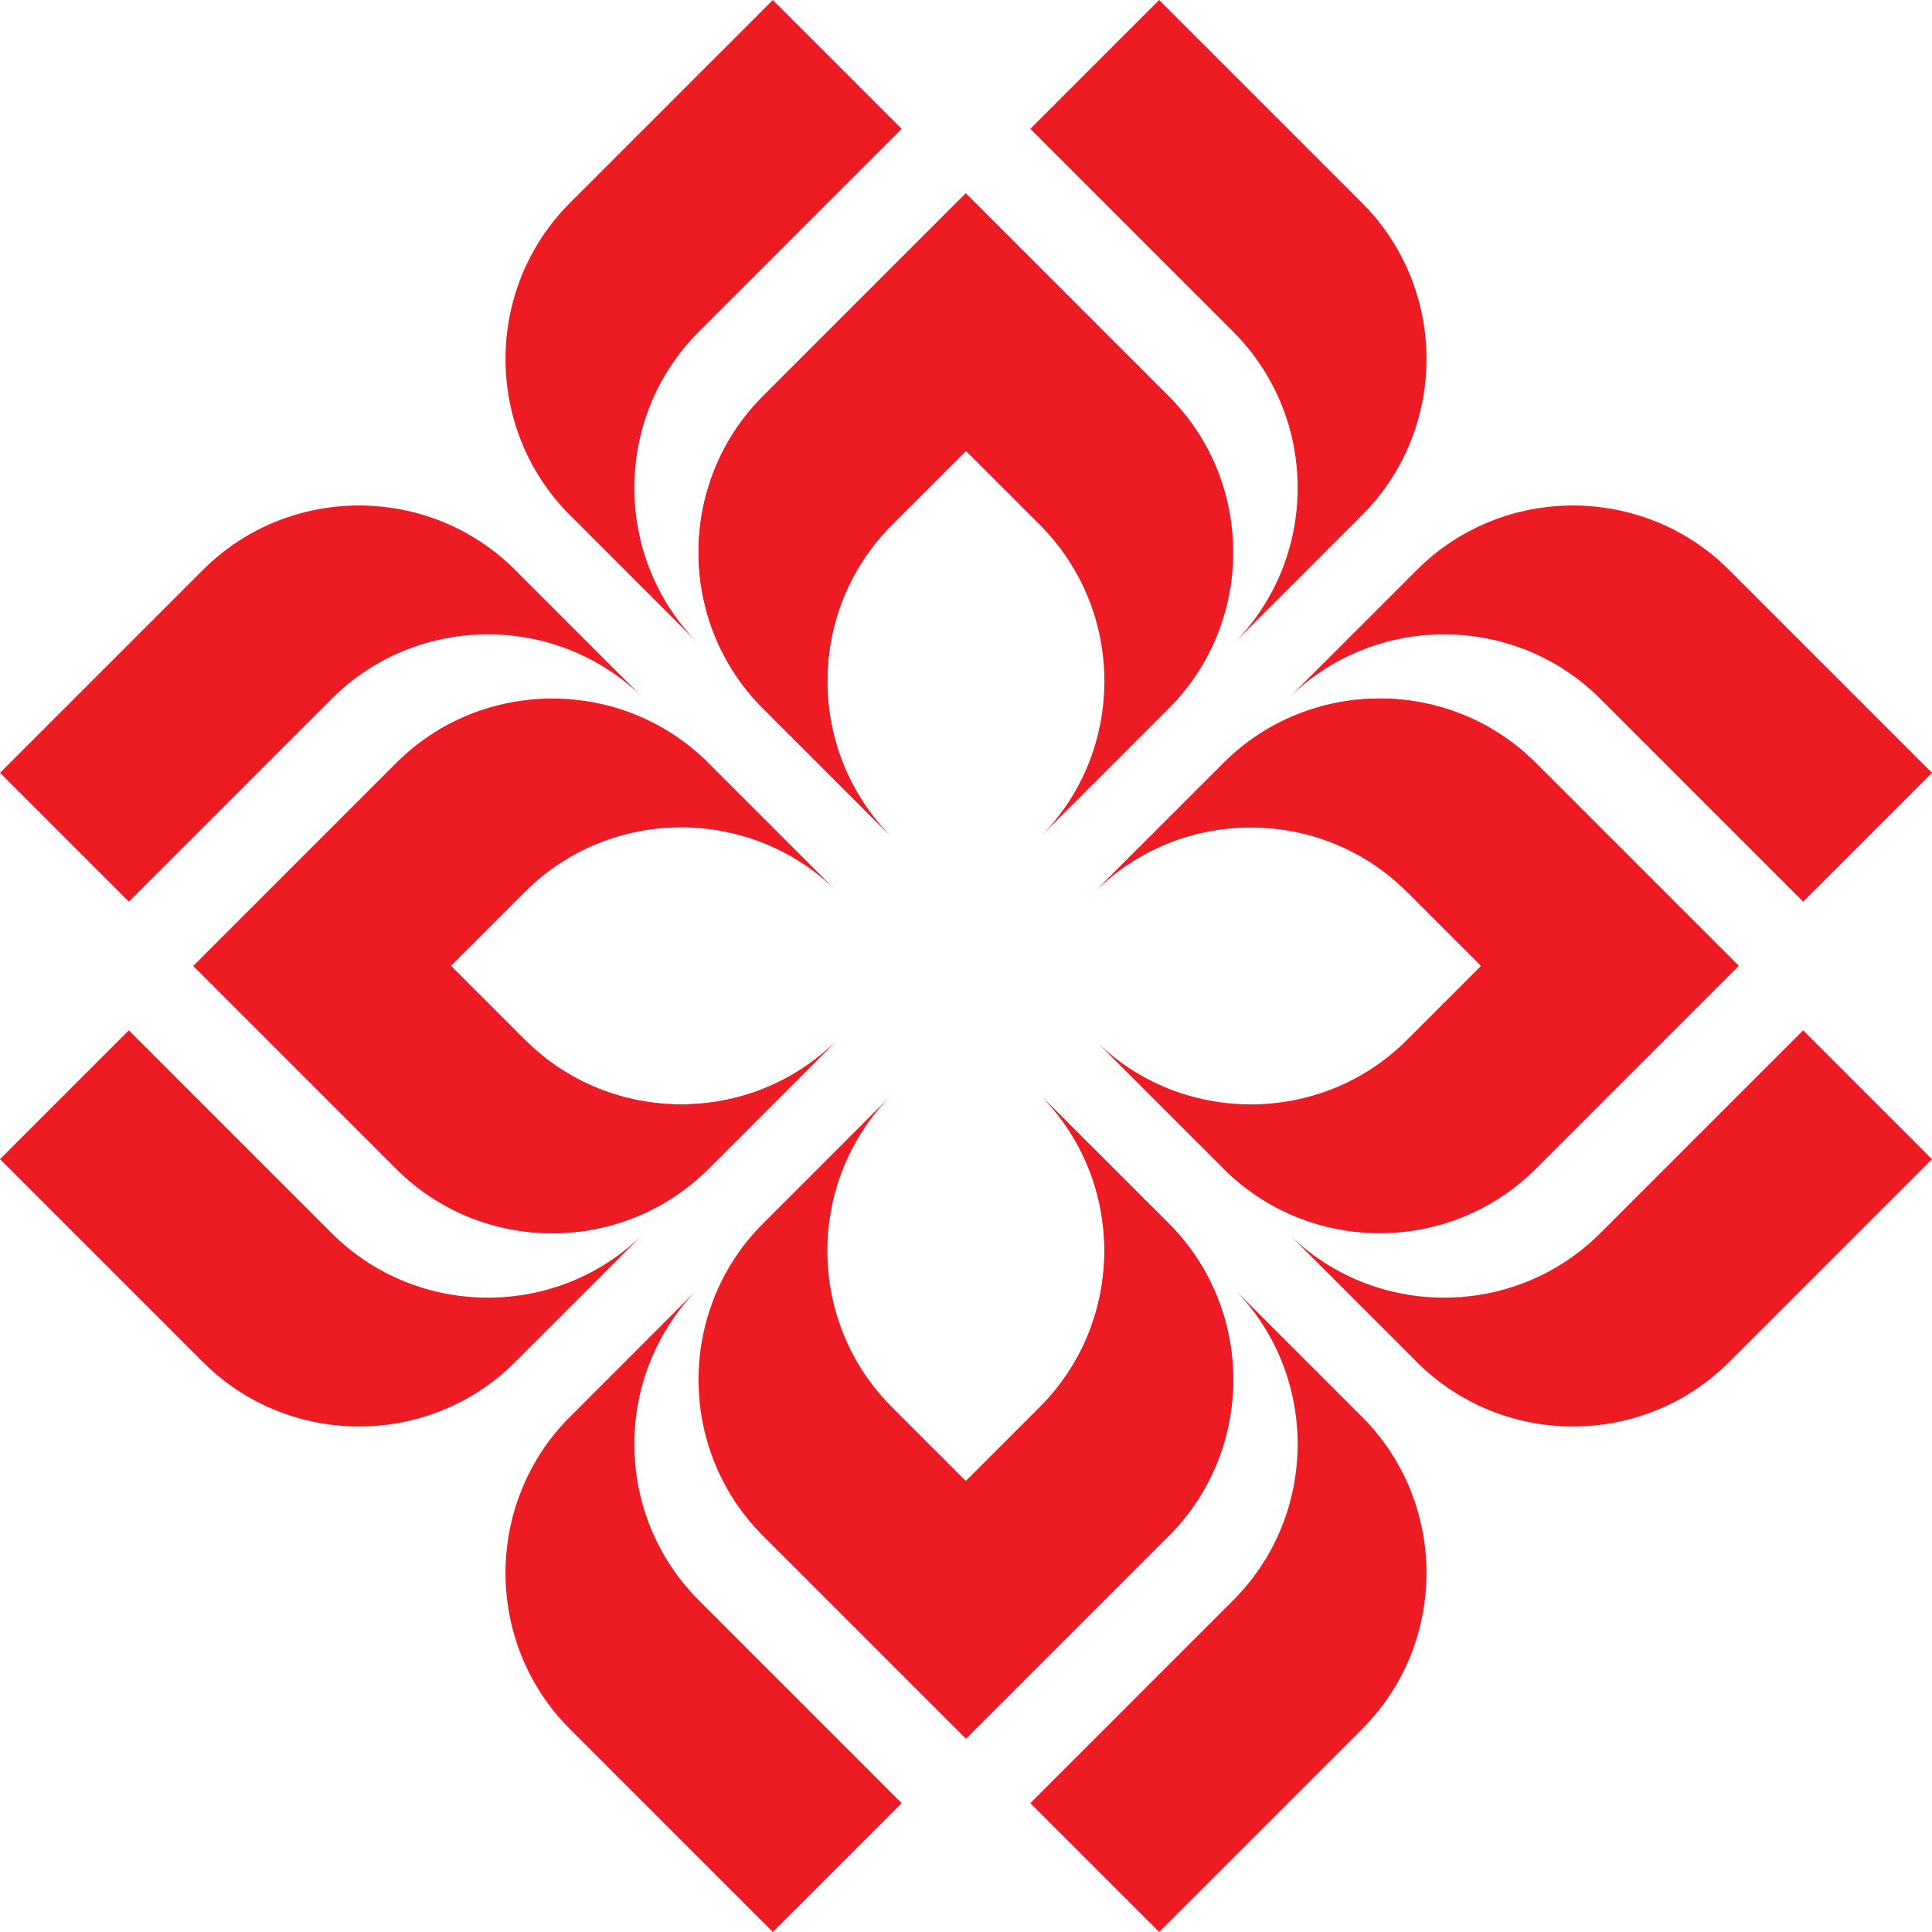 <?xml version="1.0" encoding="UTF-8"?>
<svg id="Layer_2" xmlns="http://www.w3.org/2000/svg" viewBox="0 0 80.07 80.07">
  <defs>
    <style>
      .cls-1 {
        fill: #ed1c24;
        fill-rule: evenodd;
      }
    </style>
  </defs>
  <g id="Layer_1-2" data-name="Layer_1">
    <g>
      <path class="cls-1" d="M40.03,8.01l-5.34,5.34-3.07,3.07c-3.56,3.56-3.56,9.38,0,12.94l5.34,5.34c-3.56-3.56-3.56-9.38,0-12.94l3.07-3.07,3.07,3.07c3.56,3.56,3.56,9.38,0,12.94l5.34-5.34c3.56-3.56,3.56-9.38,0-12.94l-3.07-3.07-5.34-5.34Z"/>
      <path class="cls-1" d="M32.03,0l-8.41,8.41c-3.56,3.56-3.56,9.38,0,12.94l5.34,5.34c-3.56-3.56-3.56-9.38,0-12.94l8.41-8.41-5.34-5.34Z"/>
      <path class="cls-1" d="M40.03,72.06l5.34-5.34,3.07-3.07c3.56-3.56,3.56-9.38,0-12.94l-5.34-5.34c3.56,3.56,3.56,9.38,0,12.94l-3.07,3.07-3.07-3.07c-3.56-3.56-3.56-9.38,0-12.94l-5.34,5.34c-3.56,3.56-3.56,9.38,0,12.94l3.07,3.07,5.34,5.34Z"/>
      <path class="cls-1" d="M40.03,72.06l5.34-5.34,3.07-3.07c3.56-3.56,3.56-9.38,0-12.94l-5.34-5.34c3.56,3.56,3.56,9.38,0,12.94l-3.07,3.07v10.68Z"/>
      <path class="cls-1" d="M48.04,80.07l8.41-8.41c3.56-3.56,3.56-9.38,0-12.94l-5.34-5.34c3.56,3.56,3.56,9.38,0,12.94l-8.41,8.41,5.34,5.34Z"/>
      <path class="cls-1" d="M72.06,40.03l-5.34-5.34-3.07-3.07c-3.56-3.56-9.38-3.56-12.94,0l-5.34,5.34c3.56-3.56,9.38-3.56,12.94,0l3.07,3.07-3.07,3.07c-3.56,3.56-9.38,3.56-12.94,0l5.34,5.34c3.56,3.56,9.38,3.56,12.94,0l3.07-3.07,5.34-5.34Z"/>
      <path class="cls-1" d="M80.07,32.03l-8.41-8.41c-3.56-3.56-9.38-3.56-12.94,0l-5.34,5.34c3.56-3.56,9.38-3.56,12.94,0l8.41,8.41,5.34-5.34Z"/>
      <path class="cls-1" d="M8.01,40.03l5.34,5.34,3.07,3.07c3.56,3.56,9.38,3.56,12.94,0l5.34-5.34c-3.56,3.56-9.38,3.56-12.94,0l-3.07-3.07,3.07-3.07c3.56-3.56,9.38-3.56,12.94,0l-5.34-5.34c-3.56-3.56-9.38-3.56-12.94,0l-3.07,3.07-5.34,5.34Z"/>
      <path class="cls-1" d="M0,48.04l8.41,8.41c3.56,3.56,9.38,3.56,12.94,0l5.34-5.34c-3.56,3.56-9.38,3.56-12.94,0l-8.41-8.41-5.34,5.34Z"/>
      <path class="cls-1" d="M80.07,48.04l-8.41,8.41c-3.56,3.56-9.38,3.56-12.94,0l-5.34-5.34c3.56,3.56,9.38,3.56,12.94,0l8.41-8.41,5.34,5.34Z"/>
      <path class="cls-1" d="M32.03,80.07l-8.41-8.41c-3.56-3.56-3.56-9.38,0-12.94l5.34-5.34c-3.56,3.56-3.56,9.38,0,12.94l8.41,8.41-5.34,5.34Z"/>
      <path class="cls-1" d="M48.04,0l8.41,8.41c3.56,3.56,3.56,9.38,0,12.94l-5.34,5.34c3.56-3.56,3.56-9.38,0-12.94l-8.41-8.41,5.34-5.34Z"/>
      <path class="cls-1" d="M0,32.03l8.41-8.41c3.56-3.56,9.38-3.56,12.94,0l5.34,5.34c-3.56-3.56-9.38-3.56-12.94,0l-8.41,8.41-5.34-5.34Z"/>
      <path class="cls-1" d="M40.03,8.01l-5.34,5.34-3.07,3.07c-3.56,3.56-3.56,9.38,0,12.94l5.34,5.34c-3.56-3.56-3.56-9.38,0-12.94l3.07-3.07v-10.68Z"/>
      <path class="cls-1" d="M8.01,40.03l5.34,5.34,3.07,3.07c3.56,3.56,9.38,3.56,12.94,0l5.34-5.34c-3.56,3.56-9.38,3.56-12.94,0l-3.07-3.07h-10.68Z"/>
      <path class="cls-1" d="M72.06,40.03l-5.34-5.34-3.07-3.07c-3.56-3.56-9.38-3.56-12.94,0l-5.34,5.34c3.56-3.56,9.38-3.56,12.94,0l3.07,3.07h10.68Z"/>
    </g>
  </g>
</svg>
